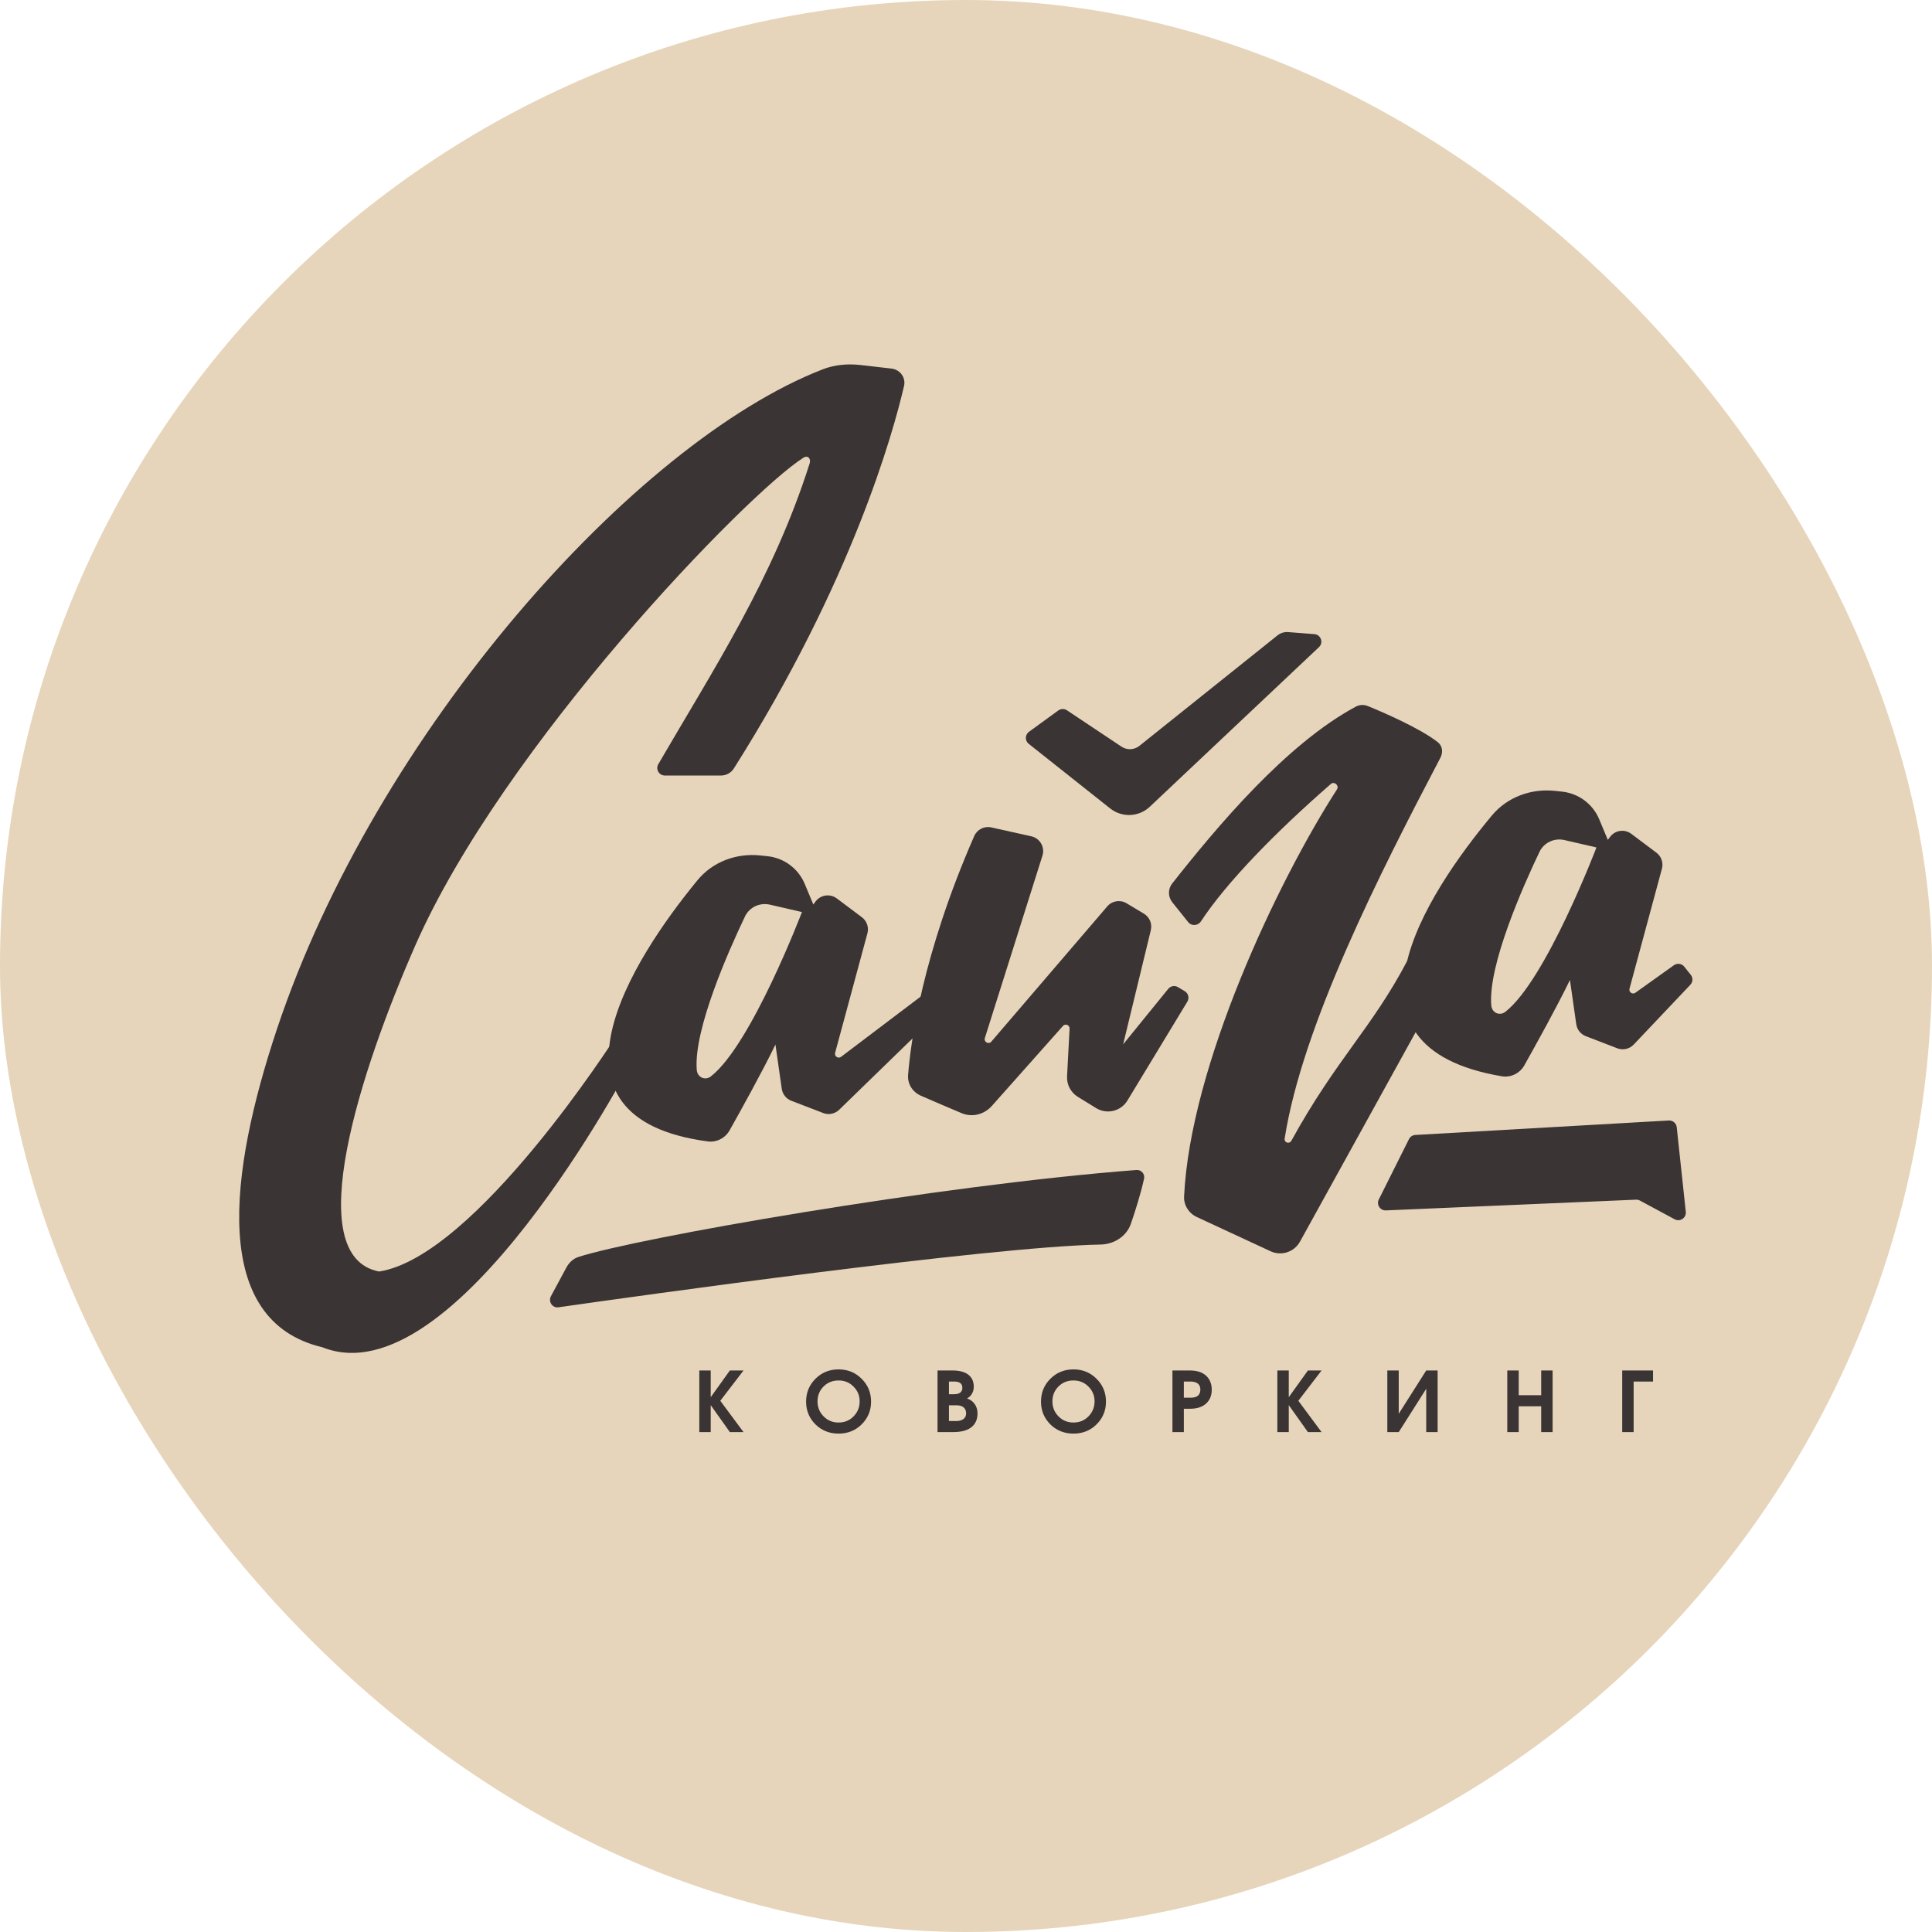 <svg width="200" height="200" viewBox="0 0 200 200" fill="none" xmlns="http://www.w3.org/2000/svg">
<g clip-path="url(#clip0_251_54)">
<rect width="200" height="200" rx="100" fill="#E6D5BA"/>
<path fill-rule="evenodd" clip-rule="evenodd" d="M166.44 86.945L165.553 84.817C164.892 83.229 163.415 82.129 161.704 81.949L160.953 81.87C158.487 81.61 156.026 82.515 154.438 84.421C147.64 92.583 137.291 108.357 155.471 111.416C156.402 111.572 157.336 111.107 157.799 110.284C158.971 108.198 161.213 104.155 162.52 101.447L163.174 106.024C163.254 106.586 163.633 107.061 164.163 107.265L167.42 108.518C168.013 108.746 168.684 108.594 169.121 108.133L174.985 101.943C175.254 101.659 175.273 101.22 175.028 100.914L174.351 100.067C174.091 99.742 173.622 99.677 173.283 99.919L169.292 102.77C168.992 102.984 168.589 102.704 168.686 102.348L172.042 89.93C172.209 89.311 171.982 88.652 171.469 88.267L168.87 86.317C168.177 85.798 167.194 85.938 166.675 86.631L166.44 86.945ZM165.264 87.728L161.953 86.964C160.903 86.722 159.828 87.218 159.364 88.19C157.692 91.692 154.023 99.927 154.376 104.078C154.441 104.844 155.237 105.209 155.843 104.735C160.034 101.456 165.264 87.728 165.264 87.728Z" fill="#3B3434"/>
<path fill-rule="evenodd" clip-rule="evenodd" d="M84.193 93.631L83.307 91.504C82.645 89.915 81.169 88.815 79.458 88.635L78.707 88.556C76.24 88.296 73.78 89.201 72.205 91.118C65.39 99.411 54.955 115.713 73.271 118.16C74.179 118.281 75.077 117.816 75.526 117.017C76.691 114.945 78.957 110.862 80.274 108.133L80.927 112.71C81.008 113.272 81.386 113.747 81.917 113.951L85.217 115.221C85.787 115.44 86.434 115.308 86.872 114.881L96.825 105.206C96.977 105.058 97.062 104.855 97.062 104.644V103.415C97.062 102.768 96.322 102.399 95.805 102.79L87.067 109.402C86.769 109.627 86.355 109.348 86.452 108.987L89.795 96.617C89.963 95.997 89.736 95.338 89.223 94.953L86.623 93.004C85.931 92.484 84.948 92.625 84.428 93.317L84.193 93.631ZM83.017 94.415L79.706 93.651C78.657 93.409 77.582 93.904 77.118 94.876C75.446 98.378 71.777 106.613 72.13 110.764C72.195 111.531 72.991 111.896 73.597 111.422C77.788 108.142 83.017 94.415 83.017 94.415Z" fill="#3B3434"/>
<path d="M99.539 115.231C98.223 114.683 96.515 113.944 95.33 113.428C94.475 113.056 93.932 112.213 94.006 111.283C94.278 107.835 95.486 98.797 100.854 86.544C101.152 85.865 101.893 85.492 102.617 85.653L106.759 86.573C107.657 86.773 108.191 87.699 107.914 88.576L101.952 107.456C101.824 107.863 102.346 108.153 102.623 107.829L114.623 93.829C115.12 93.249 115.964 93.112 116.62 93.505L118.415 94.583C119.004 94.936 119.294 95.63 119.132 96.296L116.268 108.111L120.935 102.367C121.181 102.064 121.612 101.988 121.947 102.189L122.649 102.61C123.021 102.833 123.141 103.317 122.916 103.689L116.712 113.925C116.035 115.041 114.579 115.393 113.468 114.709L111.578 113.546C110.845 113.095 110.417 112.279 110.462 111.42L110.722 106.484C110.742 106.114 110.284 105.926 110.038 106.203L102.684 114.477C101.883 115.377 100.651 115.695 99.539 115.231Z" fill="#3B3434"/>
<path d="M114.926 83.691L106.494 77.003C106.088 76.681 106.101 76.06 106.52 75.755L109.555 73.547C109.821 73.354 110.178 73.347 110.451 73.529L116.098 77.294C116.667 77.672 117.414 77.64 117.948 77.213L132.248 65.773C132.558 65.525 132.951 65.404 133.348 65.434L136.06 65.643C136.738 65.695 137.033 66.528 136.537 66.995L119.026 83.514C117.893 84.584 116.147 84.659 114.926 83.691Z" fill="#3B3434"/>
<path d="M140.346 73.154C133.125 77.037 125.973 85.592 121.345 91.459C120.894 92.029 120.901 92.833 121.355 93.401L123.002 95.46C123.346 95.889 124.016 95.843 124.318 95.382C126.98 91.327 132.112 86.081 137.777 81.151C138.125 80.847 138.656 81.32 138.407 81.709C132.218 91.326 123.22 110.338 122.576 123.858C122.533 124.772 123.071 125.604 123.901 125.989L131.526 129.529C132.646 130.049 133.978 129.614 134.575 128.533L148.017 104.191L145.666 99.487C141.994 106.464 138.322 109.656 133.684 118.087C133.477 118.464 132.92 118.294 132.986 117.868C134.821 106.153 142.864 90.343 149.109 78.443C149.399 77.891 149.334 77.219 148.844 76.834C146.978 75.369 143.131 73.718 141.606 73.093C141.196 72.925 140.736 72.944 140.346 73.154Z" fill="#3B3434"/>
<path d="M74.646 80.281H68.824C68.221 80.281 67.844 79.63 68.147 79.109C73.874 69.244 80.01 59.94 83.814 47.974C83.973 47.473 83.628 47.097 83.182 47.376C77.457 50.954 52.082 77.147 42.971 97.92C37.362 110.709 31.017 130.061 39.248 131.628C49.243 130.061 63.745 107.327 63.745 107.327L65.313 110.071C65.313 110.071 47.068 144.947 33.369 139.468C21.805 136.724 23.671 121.525 28.665 106.543C38.91 75.809 65.684 45.809 85.163 38.234C86.406 37.751 87.753 37.636 89.077 37.787L92.275 38.153C93.171 38.255 93.788 39.078 93.585 39.956C92.457 44.821 88.203 60.2 75.969 79.551C75.683 80.003 75.181 80.281 74.646 80.281Z" fill="#3B3434"/>
<path d="M117.64 121.118C96.981 122.696 65.814 128.183 59.869 130.123C59.311 130.305 58.894 130.726 58.616 131.243L57.036 134.177C56.731 134.744 57.178 135.421 57.815 135.33C65.723 134.201 102.303 129.057 113.931 128.834C115.326 128.808 116.619 127.992 117.073 126.673C117.535 125.329 118.089 123.578 118.432 122.019C118.54 121.525 118.145 121.079 117.64 121.118Z" fill="#3B3434"/>
<path d="M172.75 115.993L146.511 117.492C146.231 117.508 145.98 117.673 145.855 117.924L142.733 124.166C142.466 124.701 142.871 125.326 143.468 125.3L169.36 124.19C169.501 124.184 169.641 124.216 169.765 124.283L173.361 126.22C173.917 126.519 174.58 126.073 174.512 125.446L173.575 116.692C173.53 116.276 173.167 115.969 172.75 115.993Z" fill="#3B3434"/>
<path d="M76.97 148.252H75.556L73.573 145.458V148.252H72.391V141.87H73.573V144.638L75.556 141.87H76.97L74.564 145.009L76.97 148.252ZM90.173 145.096C90.173 146.021 89.848 146.806 89.199 147.45C88.555 148.088 87.759 148.407 86.81 148.407C85.862 148.407 85.063 148.088 84.413 147.45C83.769 146.806 83.447 146.021 83.447 145.096C83.447 144.164 83.769 143.377 84.413 142.733C85.063 142.083 85.862 141.758 86.81 141.758C87.759 141.758 88.555 142.083 89.199 142.733C89.848 143.377 90.173 144.164 90.173 145.096ZM88.992 145.07C88.992 144.472 88.782 143.963 88.362 143.543C87.948 143.118 87.431 142.905 86.81 142.905C86.184 142.905 85.663 143.115 85.249 143.535C84.835 143.954 84.629 144.466 84.629 145.07C84.629 145.679 84.838 146.196 85.258 146.622C85.678 147.047 86.192 147.26 86.802 147.26C87.428 147.26 87.948 147.047 88.362 146.622C88.782 146.191 88.992 145.673 88.992 145.07ZM101.192 146.311C101.192 146.863 101.026 147.303 100.692 147.631C100.267 148.045 99.585 148.252 98.648 148.252H97.053V141.87H98.588C99.29 141.87 99.827 142.006 100.201 142.276C100.603 142.569 100.804 142.994 100.804 143.552C100.804 143.891 100.709 144.181 100.52 144.423C100.41 144.561 100.273 144.676 100.106 144.768C100.451 144.883 100.718 145.078 100.908 145.354C101.097 145.63 101.192 145.949 101.192 146.311ZM99.623 143.673C99.623 143.402 99.516 143.216 99.304 143.112C99.172 143.049 98.999 143.017 98.786 143.017H98.235V144.328H98.786C99.045 144.328 99.249 144.273 99.399 144.164C99.548 144.049 99.623 143.885 99.623 143.673ZM100.011 146.303C100.011 146.102 99.959 145.935 99.856 145.803C99.689 145.584 99.404 145.475 99.002 145.475H98.235V147.105H99.002C99.209 147.105 99.393 147.07 99.554 147.001C99.859 146.869 100.011 146.636 100.011 146.303ZM114.49 145.096C114.49 146.021 114.165 146.806 113.516 147.45C112.872 148.088 112.075 148.407 111.127 148.407C110.178 148.407 109.379 148.088 108.73 147.45C108.086 146.806 107.764 146.021 107.764 145.096C107.764 144.164 108.086 143.377 108.73 142.733C109.379 142.083 110.178 141.758 111.127 141.758C112.075 141.758 112.872 142.083 113.516 142.733C114.165 143.377 114.49 144.164 114.49 145.096ZM113.309 145.07C113.309 144.472 113.099 143.963 112.679 143.543C112.265 143.118 111.748 142.905 111.127 142.905C110.5 142.905 109.98 143.115 109.566 143.535C109.152 143.954 108.945 144.466 108.945 145.07C108.945 145.679 109.155 146.196 109.575 146.622C109.994 147.047 110.509 147.26 111.118 147.26C111.745 147.26 112.265 147.047 112.679 146.622C113.099 146.191 113.309 145.673 113.309 145.07ZM125.44 143.862C125.44 144.38 125.293 144.808 125 145.147C124.604 145.607 123.988 145.837 123.155 145.837H122.551V148.252H121.37V141.87H123.155C124.04 141.87 124.675 142.126 125.061 142.638C125.314 142.977 125.44 143.385 125.44 143.862ZM124.259 143.854C124.259 143.515 124.129 143.279 123.871 143.147C123.704 143.06 123.497 143.017 123.25 143.017H122.551V144.69H123.25C123.6 144.69 123.856 144.618 124.017 144.475C124.178 144.331 124.259 144.124 124.259 143.854ZM136.81 148.252H135.396L133.413 145.458V148.252H132.231V141.87H133.413V144.638L135.396 141.87H136.81L134.404 145.009L136.81 148.252ZM148.823 148.252H147.642V143.768L144.796 148.252H143.615V141.87H144.796V146.354L147.642 141.87H148.823V148.252ZM160.725 148.252H159.544V145.578H157.216V148.252H156.034V141.87H157.216V144.432H159.544V141.87H160.725V148.252ZM171.122 143.017H169.113V148.252H167.932V141.87H171.122V143.017Z" fill="#3B3434"/>
</g>
<defs>
<clipPath id="clip0_251_54">
<rect width="200" height="200" fill="white"/>
</clipPath>
</defs>
</svg>
